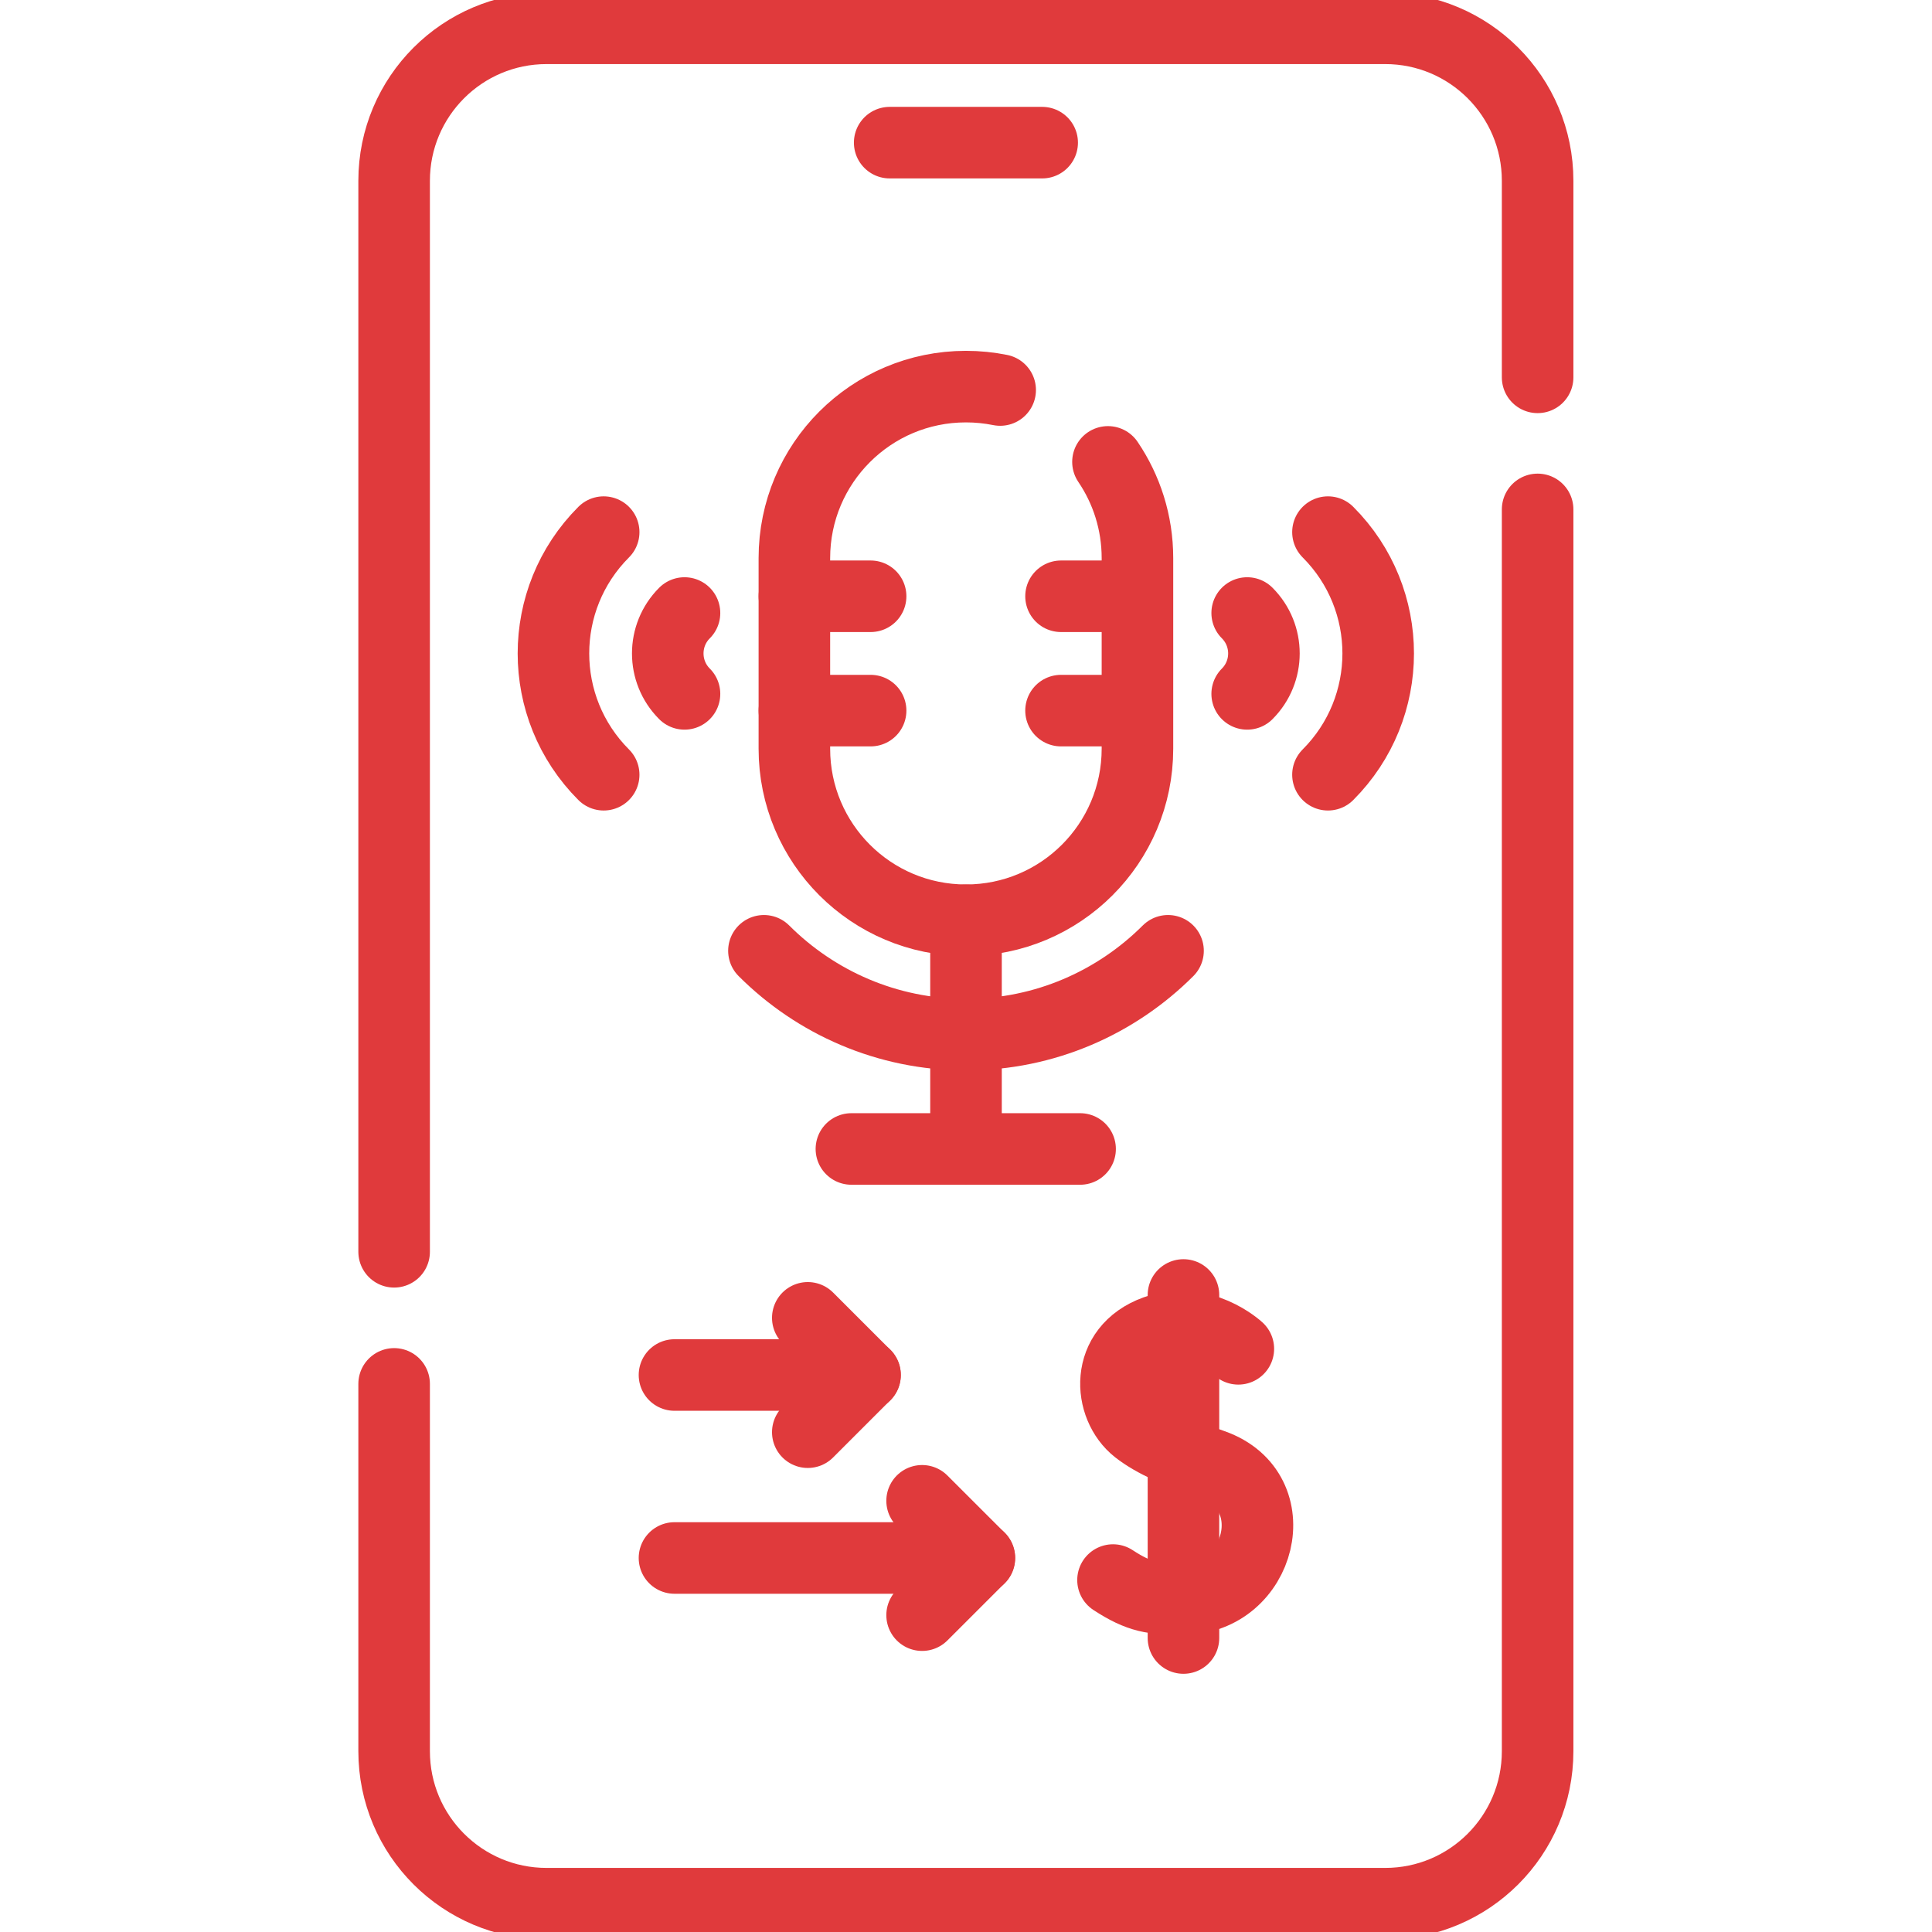 <svg width="54" height="54" viewBox="0 0 54 54" fill="none" xmlns="http://www.w3.org/2000/svg">
<g clip-path="url(#clip0_4952_7506)">
<path d="M11.016 34.988V5.053C11.016 2.699 12.924 0.791 15.277 0.791H38.716C41.069 0.791 42.977 2.699 42.977 5.053V10.547" stroke="#E03A3C" stroke-width="2" stroke-miterlimit="10" stroke-linecap="round" stroke-linejoin="round"/>
<path d="M42.977 14.238V48.947C42.977 51.301 41.069 53.209 38.716 53.209H15.277C12.924 53.209 11.016 51.301 11.016 48.947V38.68" stroke="#E03A3C" stroke-width="2" stroke-miterlimit="10" stroke-linecap="round" stroke-linejoin="round"/>
<path d="M24.867 3.987H29.129" stroke="#E03A3C" stroke-width="2" stroke-miterlimit="10" stroke-linecap="round" stroke-linejoin="round"/>
<path d="M21.352 26.575C22.799 28.021 24.796 28.918 26.999 28.918C29.203 28.918 31.2 28.021 32.647 26.575" stroke="#E03A3C" stroke-width="2" stroke-miterlimit="10" stroke-linecap="round" stroke-linejoin="round"/>
<path d="M30.968 12.91C31.488 13.677 31.792 14.603 31.792 15.6V20.927C31.792 23.575 29.646 25.721 26.998 25.721C24.349 25.721 22.203 23.575 22.203 20.927V15.6C22.203 12.952 24.349 10.806 26.998 10.806C27.326 10.806 27.646 10.839 27.955 10.901" stroke="#E03A3C" stroke-width="2" stroke-miterlimit="10" stroke-linecap="round" stroke-linejoin="round"/>
<path d="M27 25.722V32.114" stroke="#E03A3C" stroke-width="2" stroke-miterlimit="10" stroke-linecap="round" stroke-linejoin="round"/>
<path d="M30.189 32.114H23.797" stroke="#E03A3C" stroke-width="2" stroke-miterlimit="10" stroke-linecap="round" stroke-linejoin="round"/>
<path d="M31.787 19.862H29.656" stroke="#E03A3C" stroke-width="2" stroke-miterlimit="10" stroke-linecap="round" stroke-linejoin="round"/>
<path d="M31.787 16.666H29.656" stroke="#E03A3C" stroke-width="2" stroke-miterlimit="10" stroke-linecap="round" stroke-linejoin="round"/>
<path d="M22.203 19.862H24.334" stroke="#E03A3C" stroke-width="2" stroke-miterlimit="10" stroke-linecap="round" stroke-linejoin="round"/>
<path d="M22.203 16.666H24.334" stroke="#E03A3C" stroke-width="2" stroke-miterlimit="10" stroke-linecap="round" stroke-linejoin="round"/>
<path d="M34.859 17.134C35.483 17.758 35.483 18.77 34.859 19.394" stroke="#E03A3C" stroke-width="2" stroke-miterlimit="10" stroke-linecap="round" stroke-linejoin="round"/>
<path d="M37.117 14.873C38.989 16.746 38.989 19.781 37.117 21.654" stroke="#E03A3C" stroke-width="2" stroke-miterlimit="10" stroke-linecap="round" stroke-linejoin="round"/>
<path d="M19.132 17.134C18.508 17.758 18.508 18.77 19.132 19.394" stroke="#E03A3C" stroke-width="2" stroke-miterlimit="10" stroke-linecap="round" stroke-linejoin="round"/>
<path d="M16.873 14.873C15.001 16.746 15.001 19.781 16.873 21.654" stroke="#E03A3C" stroke-width="2" stroke-miterlimit="10" stroke-linecap="round" stroke-linejoin="round"/>
<path d="M34.612 37.7C34.612 37.7 33.581 36.743 32.301 37.203C30.86 37.721 30.973 39.308 31.786 39.945C32.252 40.311 32.954 40.612 33.899 40.946C36.016 41.694 35.234 44.68 33.081 44.694C32.24 44.7 31.848 44.646 31.109 44.163" stroke="#E03A3C" stroke-width="2" stroke-miterlimit="10" stroke-linecap="round" stroke-linejoin="round"/>
<path d="M33.078 36.195V45.783" stroke="#E03A3C" stroke-width="2" stroke-miterlimit="10" stroke-linecap="round" stroke-linejoin="round"/>
<path d="M18.852 43.546H27.375" stroke="#E03A3C" stroke-width="2" stroke-miterlimit="10" stroke-linecap="round" stroke-linejoin="round"/>
<path d="M25.773 41.948L27.372 43.546L25.773 45.144" stroke="#E03A3C" stroke-width="2" stroke-miterlimit="10" stroke-linecap="round" stroke-linejoin="round"/>
<path d="M18.852 38.432H24.179" stroke="#E03A3C" stroke-width="2" stroke-miterlimit="10" stroke-linecap="round" stroke-linejoin="round"/>
<path d="M22.578 36.834L24.176 38.432L22.578 40.03" stroke="#E03A3C" stroke-width="2" stroke-miterlimit="10" stroke-linecap="round" stroke-linejoin="round"/>
</g>
<defs>
<clipPath id="clip0_4952_7506">
<rect width="54" height="54" fill="white"/>
</clipPath>
</defs>
</svg>
